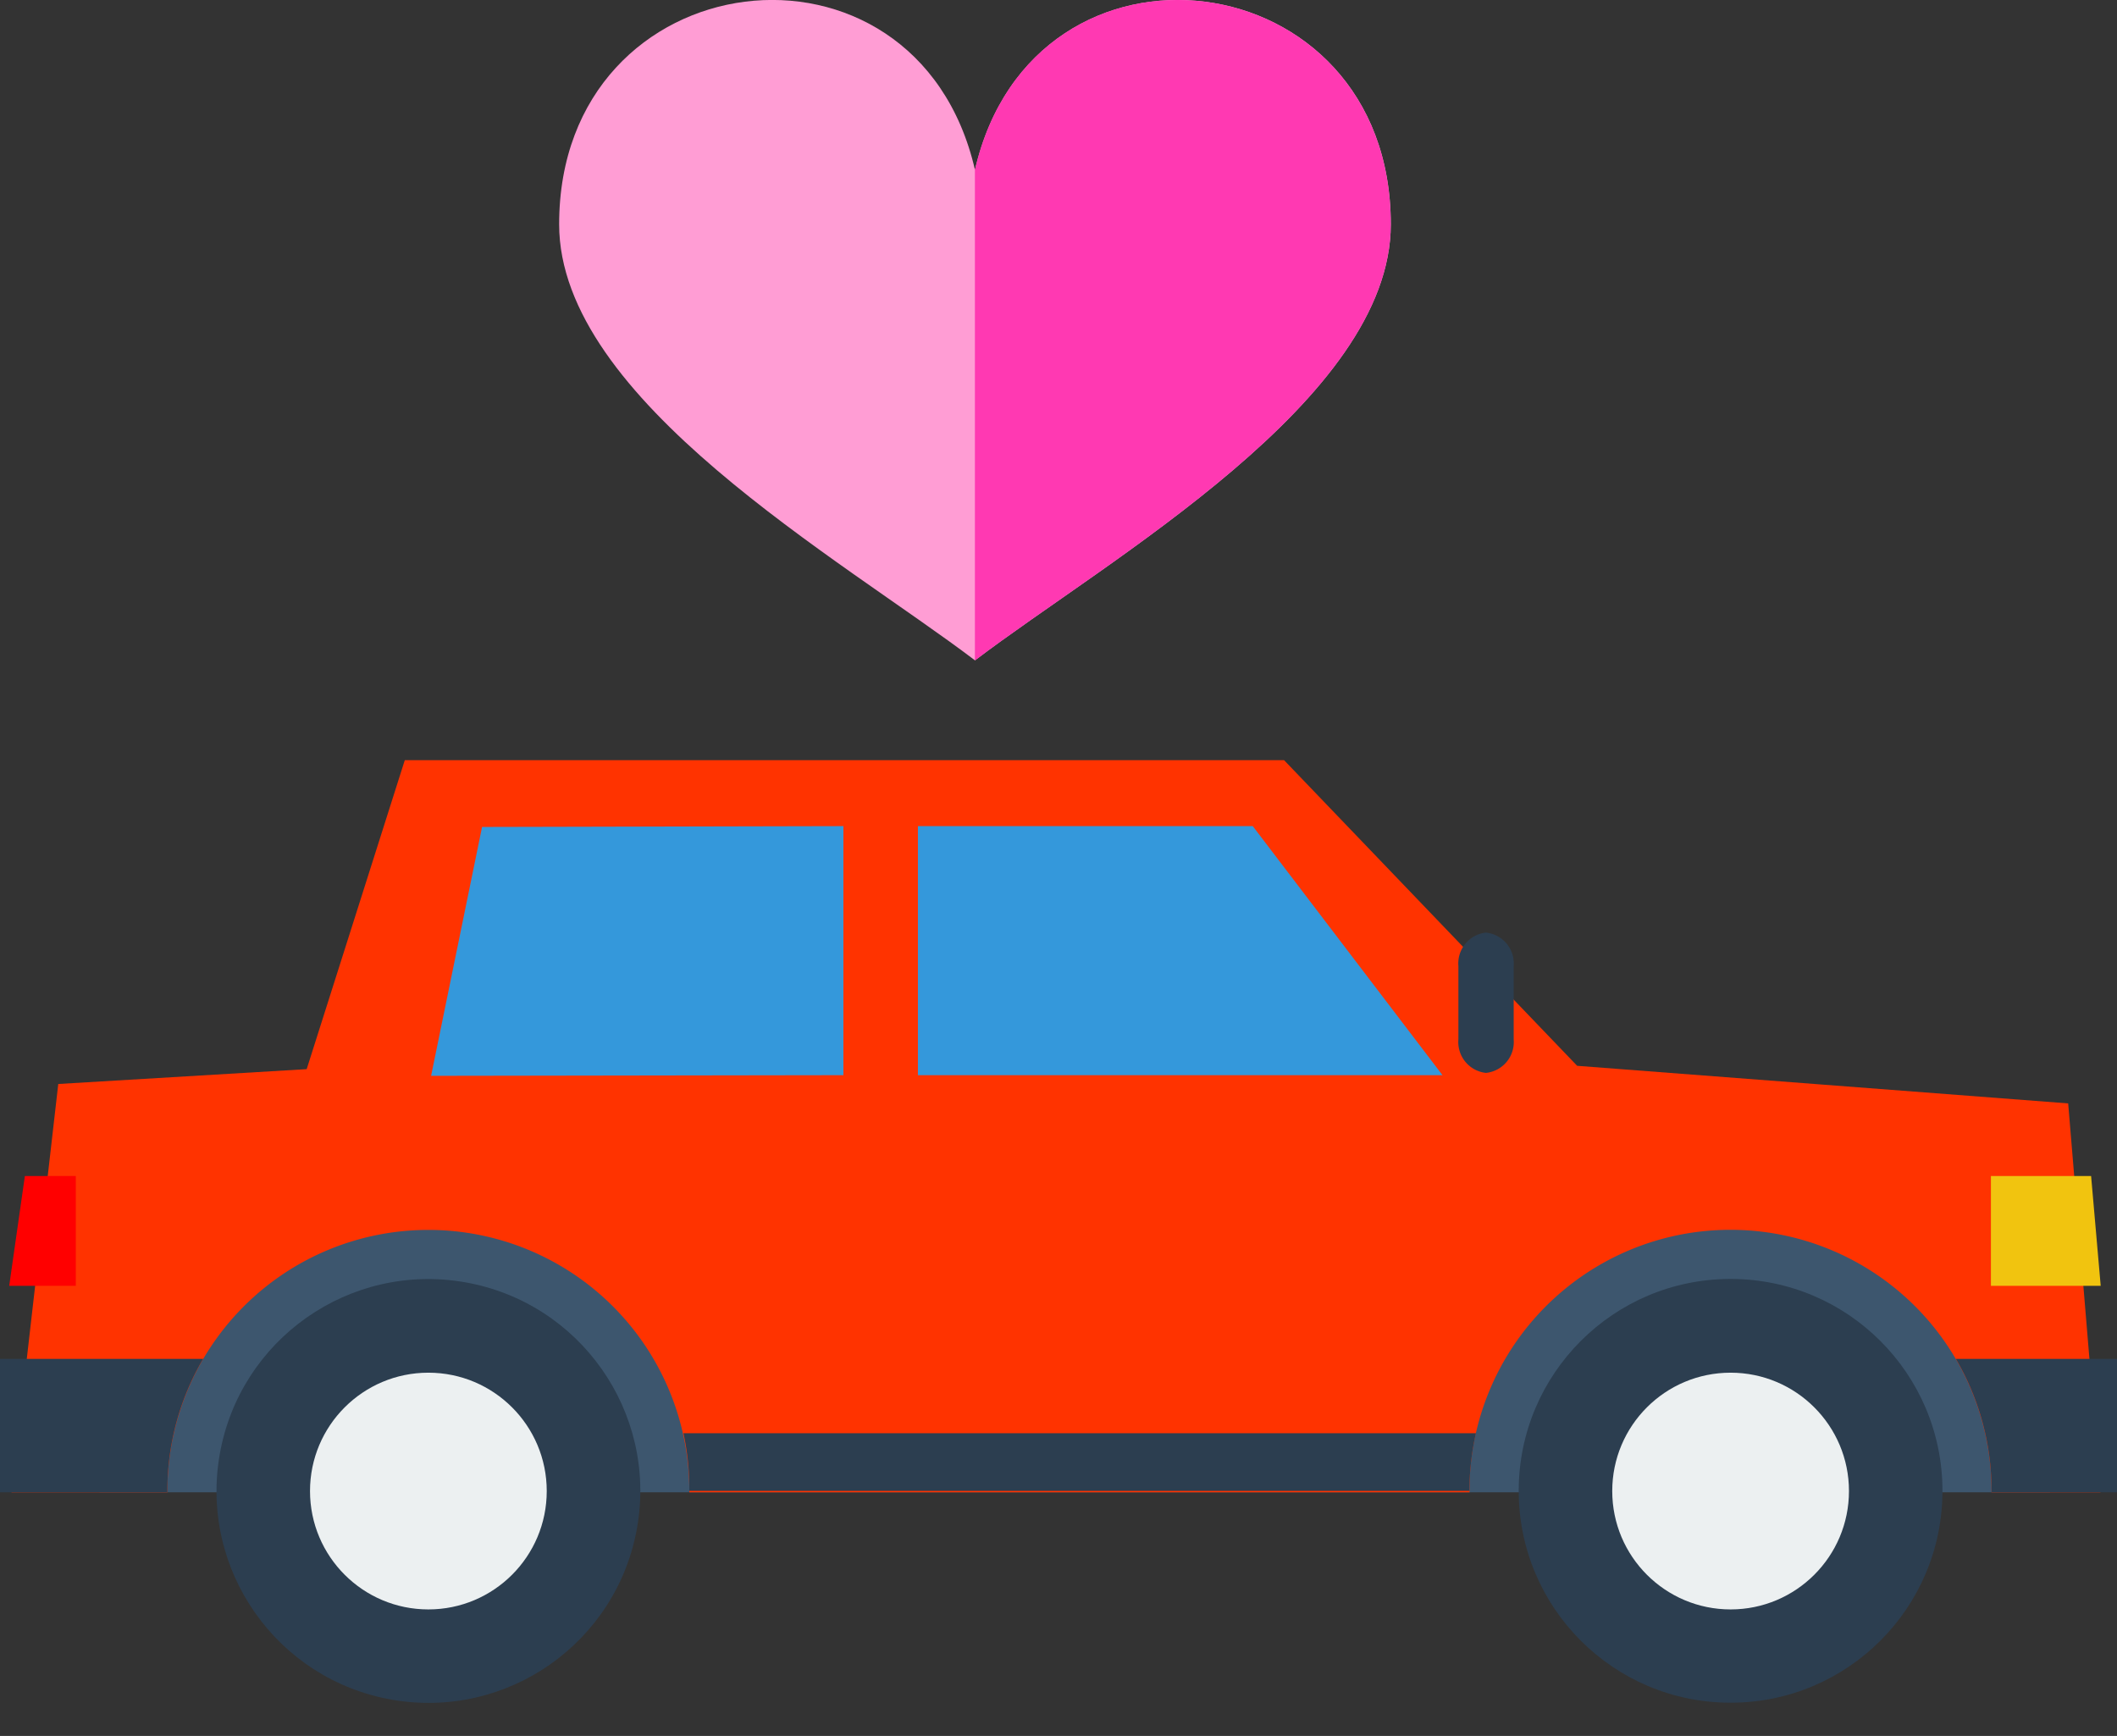 <svg xmlns="http://www.w3.org/2000/svg" width="109.226" height="89.563"><rect width="100%" height="100%" fill="#333333" stroke="none"/><g data-name="グループ 1579"><g data-name="グループ 1576" transform="translate(0 39.219)"><path data-name="長方形 26" fill="#3d566e" d="M5.138 23.276h100.63v14.497H5.138z"/><circle data-name="楕円形 2" cx="10.932" cy="10.932" transform="translate(78.357 26.765)" fill="#2c3e50" r="10.932"/><circle data-name="楕円形 3" cx="6.107" cy="6.107" transform="translate(83.183 31.602)" fill="#ecf0f1" r="6.107"/><circle data-name="楕円形 4" cx="10.932" cy="10.932" transform="rotate(-80.1 32.443 17.673)" fill="#2c3e50" r="10.932"/><circle data-name="楕円形 5" cx="6.107" cy="6.107" transform="translate(15.995 31.602)" fill="#ecf0f1" r="6.107"/><path data-name="パス 297" d="M.593 37.774l2.413-21.067 12.817-.766L20.885 0h45.366l15.122 15.769 25.334 1.94 1.67 20.065h-5.624v-.075a13.469 13.469 0 00-26.938 0l.011.075H35.565v-.075a13.463 13.463 0 10-26.927 0v.075H.593z" fill="#f30" fill-rule="evenodd"/><path data-name="パス 298" d="M0 30.89h10.48a13.357 13.357 0 00-1.842 6.807v.075H0V30.89zm109.226 6.882h-6.473v-.075a13.358 13.358 0 00-1.841-6.807h8.315z" fill="#2c3e50" fill-rule="evenodd"/><path data-name="パス 299" d="M24.871 3.446l18.644-.043v12.85l-21.272.033 2.629-12.84zm39.764-.043l9.79 12.85H47.359V3.403z" fill="#3498db" fill-rule="evenodd"/><path data-name="パス 300" d="M75.245 13.107v-2.486a1.6 1.6 0 011.422-1.724 1.6 1.6 0 011.431 1.724v3.791a1.6 1.6 0 01-1.431 1.723 1.6 1.6 0 01-1.422-1.723z" fill="#2c3e50" fill-rule="evenodd"/><path data-name="パス 301" d="M.475 27.12h3.436v-5.665H1.283z" fill="red" fill-rule="evenodd"/><path data-name="パス 302" d="M108.385 27.12h-5.664v-5.665h5.169z" fill="#f1c40f" fill-rule="evenodd"/><path data-name="パス 303" d="M35.565 37.699h40.25a13.574 13.574 0 01.334-2.974H35.264a13.43 13.43 0 01.3 2.974z" fill="#2c3e50" fill-rule="evenodd"/></g><g data-name="グループ 1577" fill-rule="evenodd"><path data-name="パス 304" d="M50.304 34.07c6.9-5.24 21.455-13.434 21.455-22.5 0-13.713-18.421-15.975-21.455-2.806C47.267-4.404 28.849-2.143 28.849 11.57c-.004 9.066 14.547 17.26 21.455 22.5z" fill="#ff9dd4"/><path data-name="パス 305" d="M50.3 8.766c3.034-13.168 21.455-10.907 21.455 2.806 0 9.064-14.558 17.252-21.455 22.5z" fill="#ff39b2"/></g></g></svg>